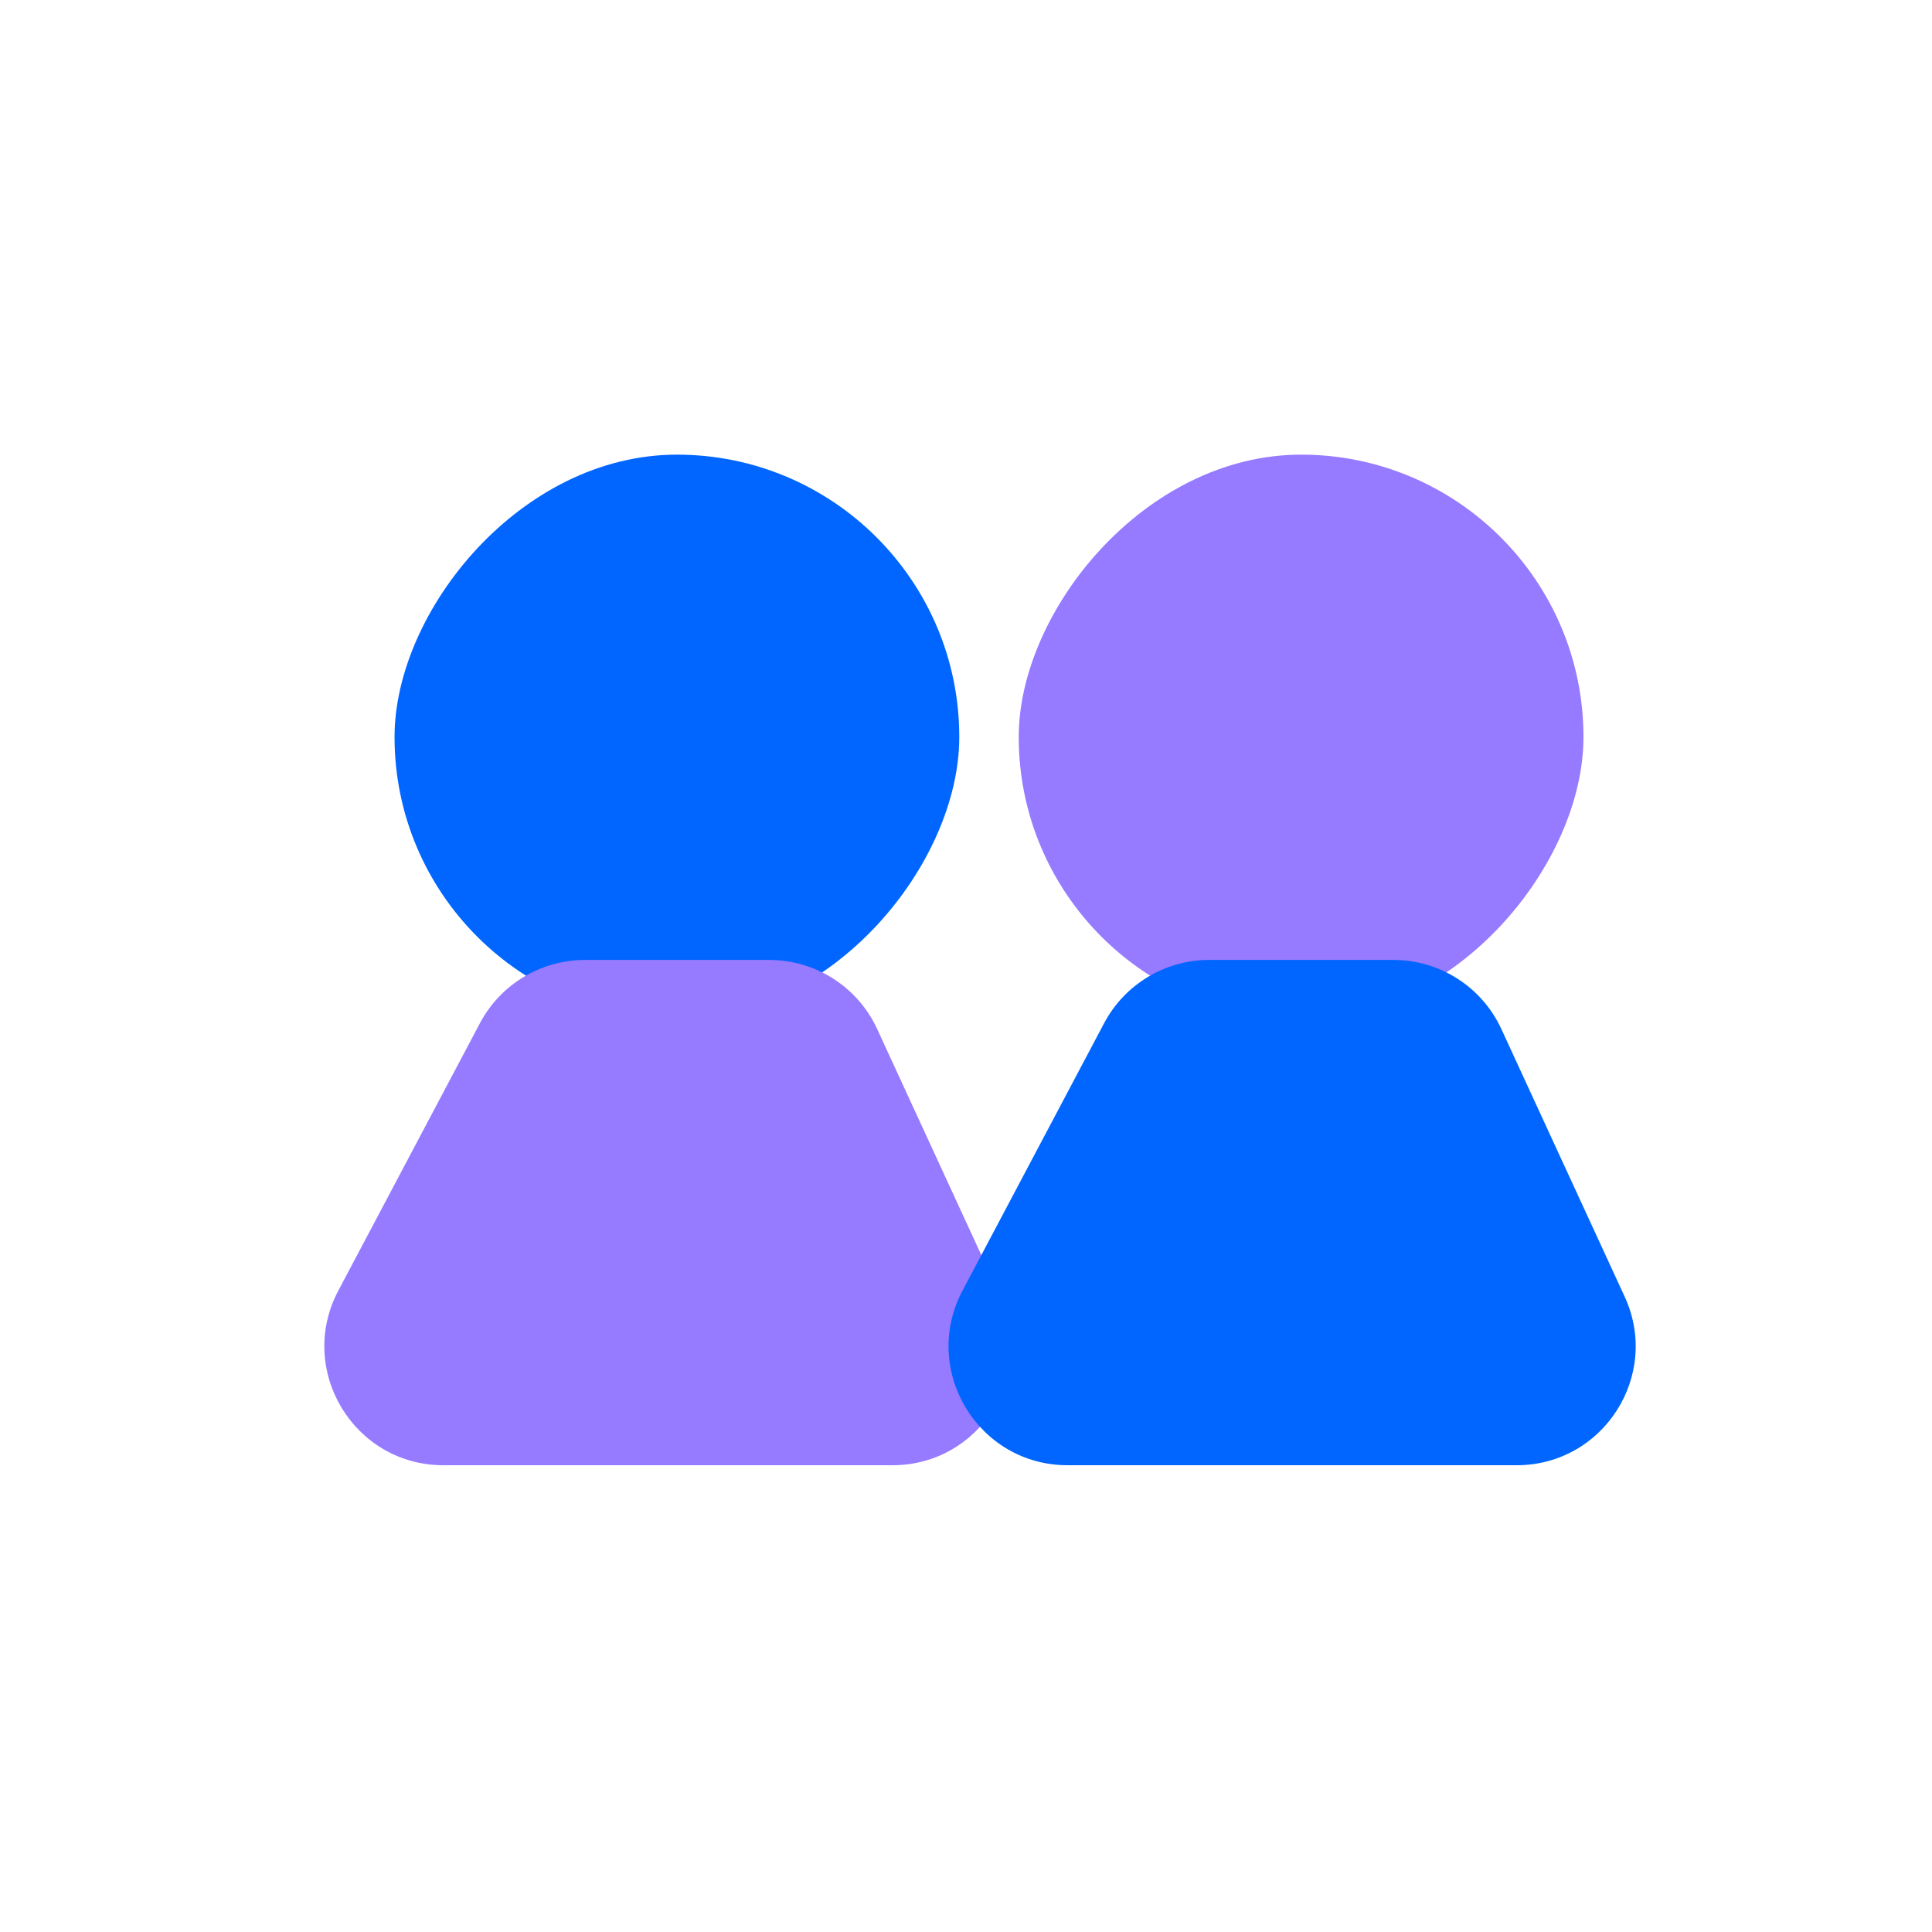 <svg width="64" height="64" viewBox="0 0 65 65" fill="none" xmlns="http://www.w3.org/2000/svg">
    <rect width="19" height="19" rx="9.5" transform="matrix(-1 0 0 1 32.274 15.296)" fill="#0066FF"/>
    <rect width="19" height="19" rx="9.5" transform="matrix(-1 0 0 1 53.274 15.296)" fill="#967AFF"/>
    <path d="M29.512 34.622C28.859 33.204 27.441 32.296 25.88 32.296L19.682 32.296C18.201 32.296 16.84 33.115 16.147 34.424L11.382 43.424C9.972 46.088 11.903 49.296 14.918 49.296L30.027 49.296C32.945 49.296 34.881 46.272 33.659 43.622L29.512 34.622Z" fill="#967AFF" style="mix-blend-mode:multiply"/>
    <path d="M50.512 34.622C49.859 33.204 48.441 32.296 46.88 32.296L40.682 32.296C39.201 32.296 37.84 33.115 37.147 34.424L32.382 43.424C30.972 46.088 32.903 49.296 35.917 49.296L51.027 49.296C53.945 49.296 55.881 46.272 54.659 43.622L50.512 34.622Z" fill="#0066FF" style="mix-blend-mode:multiply"/>
</svg>
